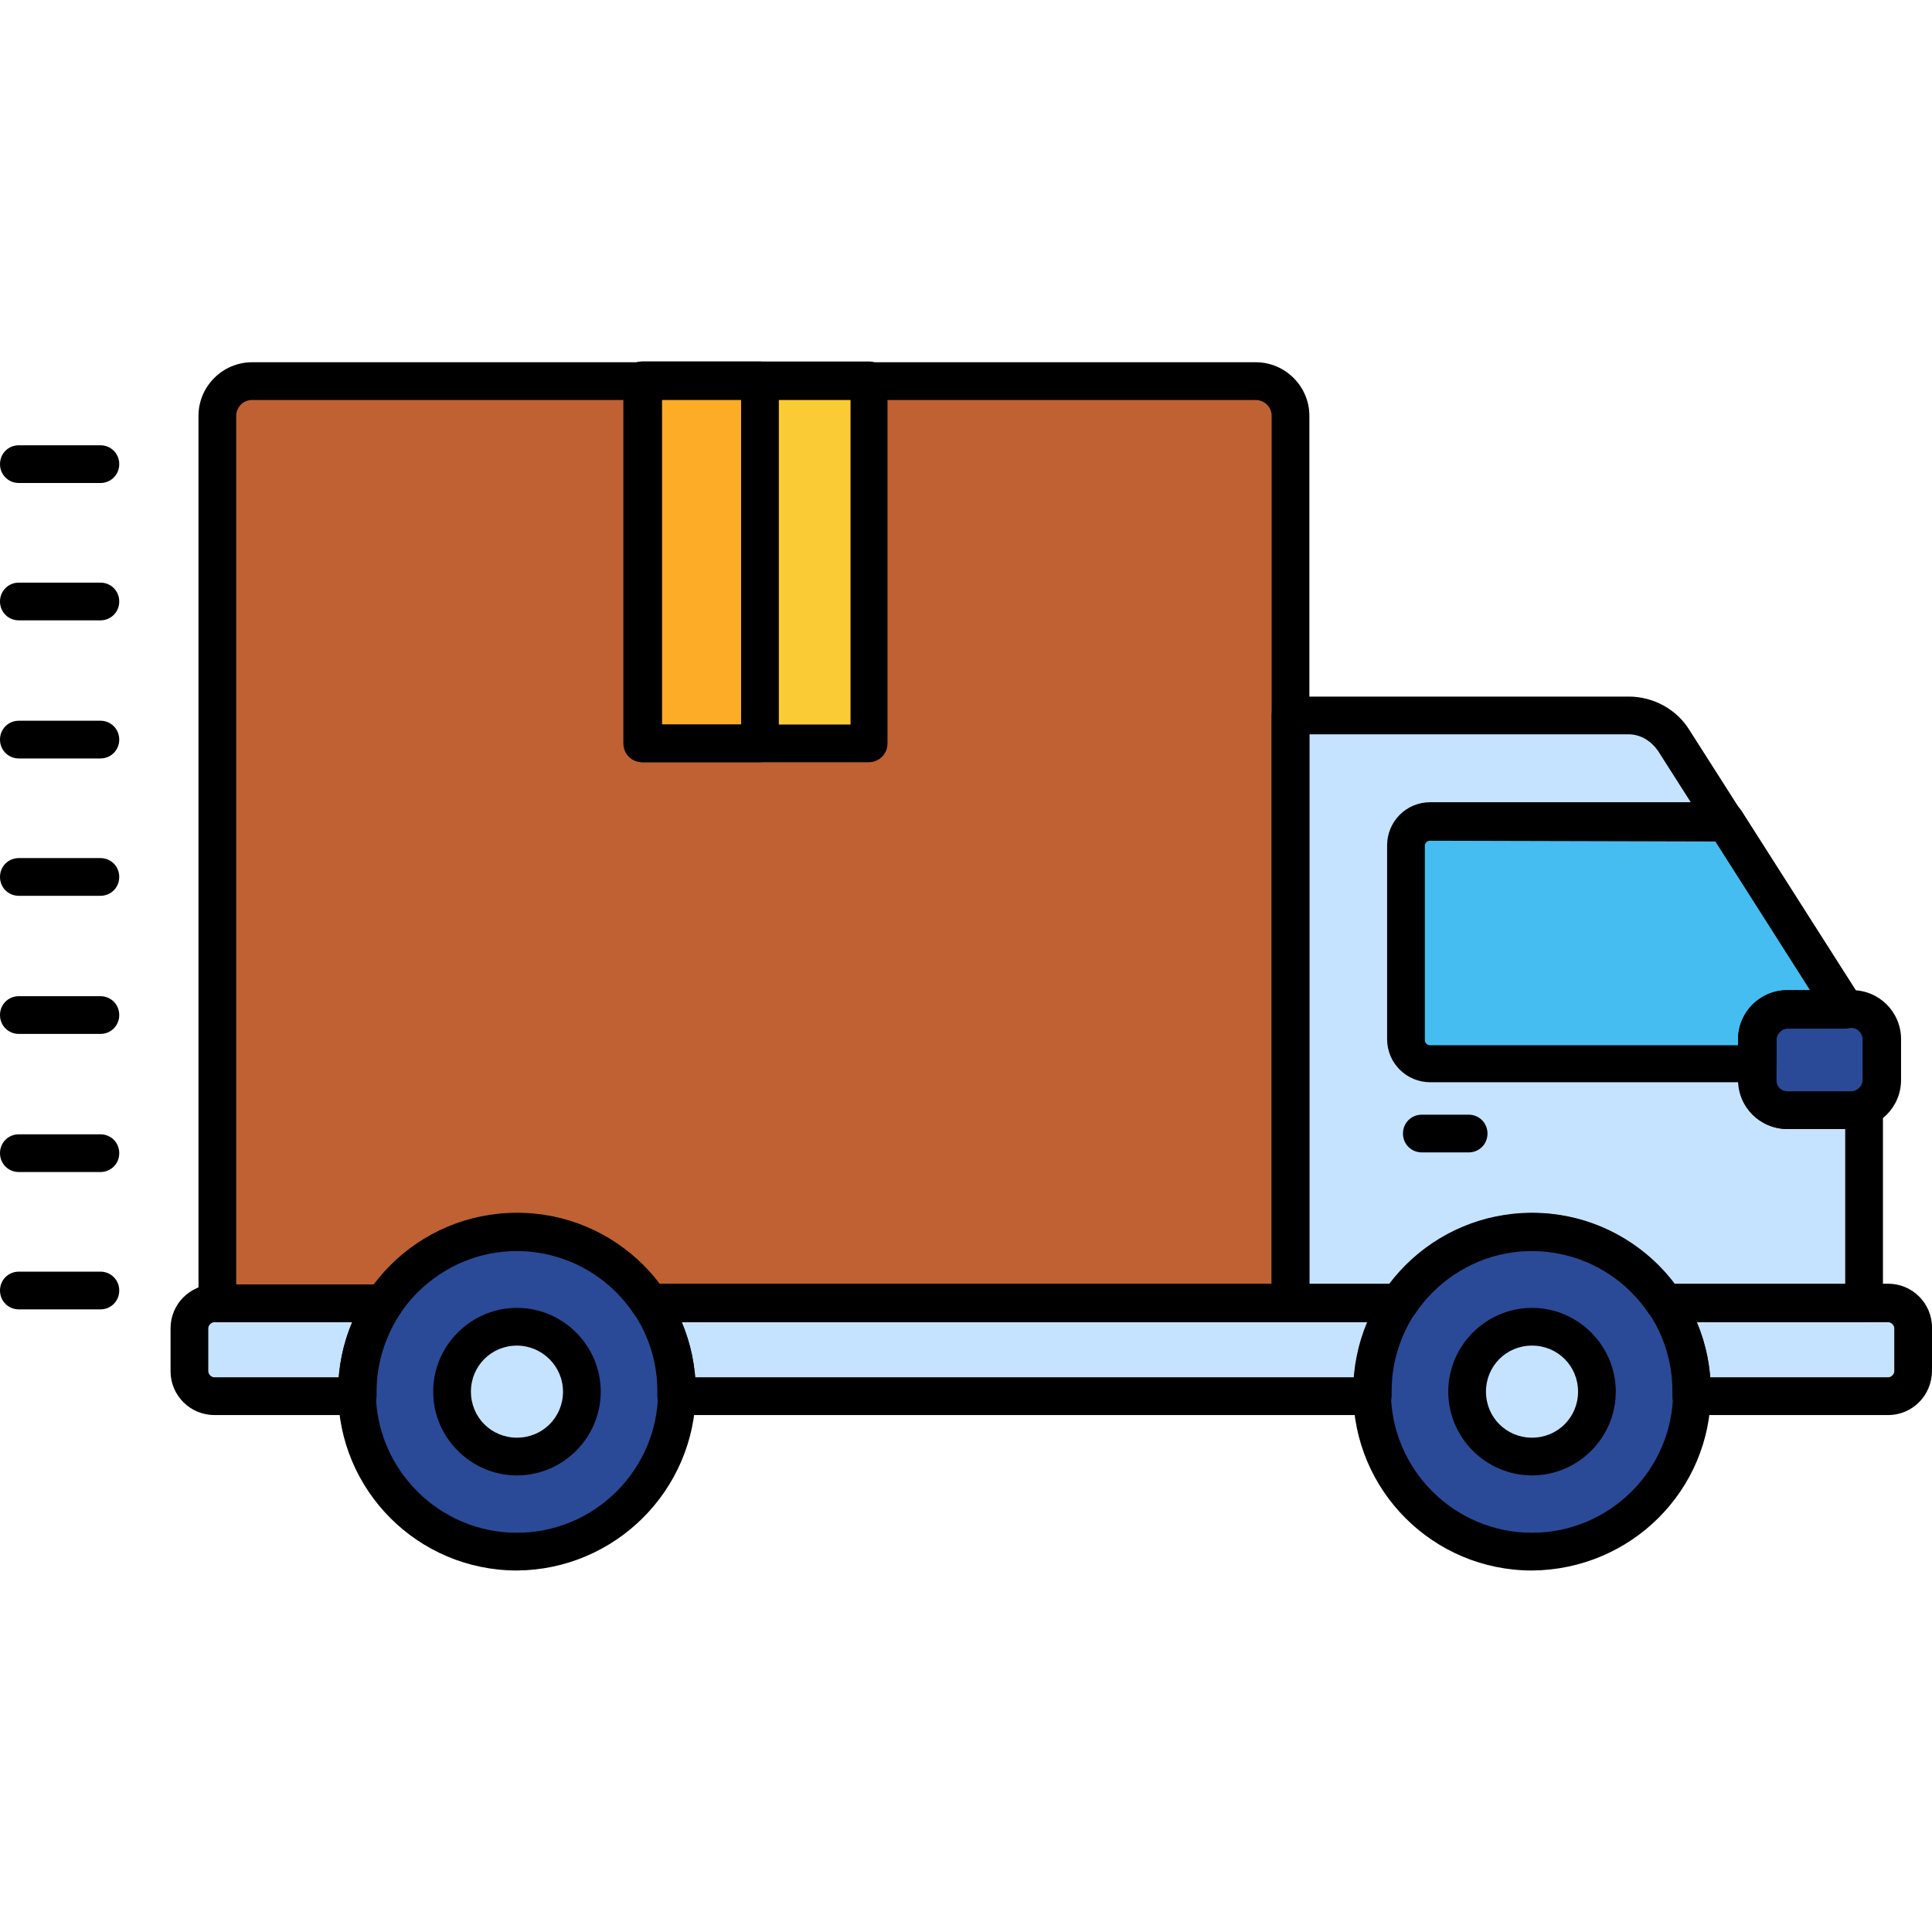 <?xml version="1.0" encoding="UTF-8"?> <!-- Generator: Adobe Illustrator 21.0.0, SVG Export Plug-In . SVG Version: 6.00 Build 0) --> <svg xmlns="http://www.w3.org/2000/svg" xmlns:xlink="http://www.w3.org/1999/xlink" version="1.1" id="Layer_1" x="0px" y="0px" viewBox="0 0 256 256" style="enable-background:new 0 0 256 256;" xml:space="preserve"> <style type="text/css"> .st0{fill:#2A4A97;} .st1{fill:#C5E3FF;} .st2{fill:#BF6132;} .st3{fill:#FACB35;} .st4{fill:#FCAC27;} .st5{fill:#45BDF0;} </style> <g id="Layer_7"> <g> <circle class="st0" cx="203" cy="184.4" r="21.2"></circle> <circle class="st0" cx="68.5" cy="184.4" r="21.2"></circle> <path class="st1" d="M89.6,185h92.3c0-0.2,0-0.4,0-0.6c0-4.2,1.2-8.2,3.5-11.7H86.1c2.3,3.5,3.5,7.5,3.5,11.7 C89.6,184.6,89.6,184.8,89.6,185z"></path> <path class="st1" d="M250.2,172.7h-29.6c2.3,3.5,3.5,7.5,3.5,11.7c0,0.2,0,0.4,0,0.6h26.1c1.8,0,3.3-1.5,3.3-3.3l0,0V176 C253.5,174.2,252,172.7,250.2,172.7C250.2,172.7,250.2,172.7,250.2,172.7z"></path> <path class="st1" d="M47.3,184.4c0-4.2,1.2-8.2,3.5-11.7H28.4c-1.8,0-3.3,1.5-3.3,3.3l0,0v5.7c0,1.8,1.5,3.3,3.3,3.3c0,0,0,0,0,0 h19C47.4,184.8,47.3,184.6,47.3,184.4z"></path> <path class="st2" d="M166.4,50.4h-133c-2.6,0-4.6,2.1-4.6,4.6c0,0,0,0,0,0v117.6h22.1c6.5-9.7,19.6-12.4,29.3-5.9 c2.4,1.6,4.4,3.6,5.9,5.9H171V55.1C171,52.5,168.9,50.4,166.4,50.4C166.4,50.4,166.4,50.4,166.4,50.4z"></path> <path class="st1" d="M245.4,147.1h-8.5c-2.2,0-4-1.8-4-4v-5.4c0-2.2,1.8-4,4-4h7.6l-22.7-35.6c-1.3-2.1-3.6-3.3-6-3.3H171v77.9 h14.4c6.5-9.7,19.6-12.4,29.3-5.9c2.4,1.6,4.4,3.6,5.9,5.9H247v-26C246.5,147,245.9,147.1,245.4,147.1z"></path> <rect x="85.2" y="50.4" class="st3" width="30" height="48.1"></rect> <path class="st0" d="M236.8,133.7h8.5c2.2,0,4,1.8,4,4v5.4c0,2.2-1.8,4-4,4h-8.5c-2.2,0-4-1.8-4-4v-5.4 C232.8,135.5,234.6,133.7,236.8,133.7z"></path> <rect x="85.2" y="50.4" class="st4" width="15.5" height="48.1"></rect> <path class="st5" d="M232.8,137.7c0-2.2,1.8-4,4-4h7.6l-15.8-24.8h-39.2c-1.8,0-3.2,1.4-3.2,3.2v25.7c0,1.8,1.4,3.2,3.2,3.2h43.3 V137.7z"></path> <circle class="st1" cx="203" cy="184.4" r="8.6"></circle> <circle class="st1" cx="68.5" cy="184.4" r="8.6"></circle> <path d="M203,208.1c-13.1,0-23.7-10.6-23.7-23.7s10.6-23.7,23.7-23.7c13.1,0,23.7,10.6,23.7,23.7C226.7,197.5,216.1,208,203,208.1 z M203,165.7c-10.3,0-18.7,8.4-18.7,18.7s8.4,18.7,18.7,18.7s18.7-8.4,18.7-18.7c0,0,0,0,0,0C221.7,174.1,213.3,165.8,203,165.7z"></path> <path d="M68.5,208.1c-13.1,0-23.7-10.6-23.7-23.7c0-13.1,10.6-23.7,23.7-23.7c13.1,0,23.7,10.6,23.7,23.7 C92.1,197.5,81.5,208,68.5,208.1z M68.5,165.7c-10.3,0-18.7,8.4-18.7,18.7c0,10.3,8.4,18.7,18.7,18.7s18.7-8.4,18.7-18.7 c0,0,0,0,0,0C87.1,174.1,78.8,165.8,68.5,165.7z"></path> <path d="M181.9,187.5H89.6c-1.4,0-2.5-1.1-2.5-2.5c0,0,0,0,0-0.1c0-0.1,0-0.2,0-0.4c0-0.1,0-0.1,0-0.2c0-3.7-1.1-7.3-3.1-10.3 c-0.8-1.1-0.5-2.7,0.7-3.5c0.4-0.3,0.9-0.4,1.4-0.4h99.3c1.4,0,2.5,1.1,2.5,2.5c0,0.5-0.1,1-0.4,1.4c-2,3.1-3.1,6.6-3.1,10.3 c0,0.1,0,0.1,0,0.2c0,0.1,0,0.2,0,0.4C184.4,186.3,183.3,187.5,181.9,187.5C181.9,187.5,181.9,187.5,181.9,187.5L181.9,187.5z M92.1,182.5h87.4c0.2-2.5,0.8-5,1.8-7.3H90.3C91.3,177.5,91.9,180,92.1,182.5z"></path> <path d="M250.2,187.5h-26.1c-1.4,0-2.5-1.1-2.5-2.5c0,0,0,0,0-0.1c0-0.1,0-0.2,0-0.4c0-0.1,0-0.1,0-0.2c0-3.7-1.1-7.3-3.1-10.3 c-0.8-1.1-0.5-2.7,0.7-3.5c0.4-0.3,0.9-0.4,1.4-0.4h29.6c3.2,0,5.8,2.6,5.8,5.8v5.7C256,184.9,253.4,187.5,250.2,187.5z M226.6,182.5h23.6c0.4,0,0.8-0.4,0.8-0.8l0,0V176c0-0.4-0.4-0.8-0.8-0.8l0,0h-25.4C225.8,177.5,226.4,180,226.6,182.5 L226.6,182.5z"></path> <path d="M47.4,187.5h-19c-3.2,0-5.8-2.6-5.8-5.8V176c0-3.2,2.6-5.8,5.8-5.8h22.5c1.4,0,2.5,1.1,2.5,2.5c0,0.5-0.1,1-0.4,1.4 c-2,3.1-3.1,6.6-3.1,10.3c0,0.1,0,0.1,0,0.2c0,0.1,0,0.2,0,0.4C49.9,186.3,48.8,187.5,47.4,187.5 C47.4,187.5,47.4,187.5,47.4,187.5L47.4,187.5z M28.4,175.2c-0.4,0-0.8,0.4-0.8,0.8l0,0v5.7c0,0.4,0.4,0.8,0.8,0.8c0,0,0,0,0,0 h16.5c0.2-2.5,0.8-5,1.8-7.3L28.4,175.2z"></path> <path d="M171,175.2H86.1c-0.8,0-1.6-0.4-2.1-1.1c-5.7-8.6-17.3-10.9-25.8-5.2c-2.1,1.4-3.9,3.2-5.2,5.2c-0.5,0.7-1.2,1.1-2.1,1.1 H28.8c-1.4,0-2.5-1.1-2.5-2.5V55.1c0-3.9,3.2-7.1,7.1-7.1h133c3.9,0,7.1,3.2,7.1,7.1v117.6C173.5,174.1,172.4,175.2,171,175.2z M87.4,170.2h81.1V55.1c0-1.2-1-2.1-2.1-2.1h-133c-1.2,0-2.1,1-2.1,2.1v115.1h18.3c7.8-10.4,22.7-12.6,33.1-4.7 C84.5,166.8,86.1,168.4,87.4,170.2L87.4,170.2z"></path> <path d="M247,175.2h-26.4c-0.8,0-1.6-0.4-2.1-1.1c-5.7-8.6-17.3-10.9-25.8-5.2c-2.1,1.4-3.9,3.2-5.2,5.2c-0.5,0.7-1.2,1.1-2.1,1.1 H171c-1.4,0-2.5-1.1-2.5-2.5V94.8c0-1.4,1.1-2.5,2.5-2.5h44.8c3.3,0,6.4,1.7,8.1,4.5l22.7,35.6c0.7,1.2,0.4,2.7-0.8,3.5 c-0.4,0.3-0.9,0.4-1.3,0.4h-7.6c-0.8,0-1.5,0.7-1.5,1.5v5.4c0,0.8,0.7,1.5,1.5,1.5h8.5c0.2,0,0.4-0.1,0.6-0.1 c1.3-0.6,2.7,0,3.3,1.2c0.2,0.3,0.2,0.7,0.2,1v26C249.5,174.1,248.4,175.2,247,175.2C247,175.2,247,175.2,247,175.2z M221.9,170.2 h22.6v-20.6h-7.7c-3.6,0-6.5-2.9-6.5-6.5v-5.4c0-3.6,2.9-6.5,6.5-6.5h3.1l-20.2-31.7c-0.9-1.3-2.3-2.2-3.9-2.2h-42.3v72.9h10.6 c7.8-10.4,22.7-12.6,33.1-4.7C219,166.8,220.6,168.4,221.9,170.2L221.9,170.2z"></path> <path d="M194.6,152.7h-6.2c-1.4,0-2.5-1.1-2.5-2.5s1.1-2.5,2.5-2.5h6.2c1.4,0,2.5,1.1,2.5,2.5S196,152.7,194.6,152.7z"></path> <path d="M13.3,118.7H2.5c-1.4,0-2.5-1.1-2.5-2.5s1.1-2.5,2.5-2.5h10.8c1.4,0,2.5,1.1,2.5,2.5S14.7,118.7,13.3,118.7z"></path> <path d="M13.3,137H2.5c-1.4,0-2.5-1.1-2.5-2.5s1.1-2.5,2.5-2.5h10.8c1.4,0,2.5,1.1,2.5,2.5S14.7,137,13.3,137z"></path> <path d="M13.3,155.3H2.5c-1.4,0-2.5-1.1-2.5-2.5s1.1-2.5,2.5-2.5h10.8c1.4,0,2.5,1.1,2.5,2.5S14.7,155.3,13.3,155.3z"></path> <path d="M13.3,64H2.5C1.1,64,0,62.9,0,61.5S1.1,59,2.5,59h10.8c1.4,0,2.5,1.1,2.5,2.5S14.7,64,13.3,64z"></path> <path d="M13.3,82.2H2.5c-1.4,0-2.5-1.1-2.5-2.5s1.1-2.5,2.5-2.5h10.8c1.4,0,2.5,1.1,2.5,2.5S14.7,82.2,13.3,82.2z"></path> <path d="M13.3,100.5H2.5C1.1,100.5,0,99.4,0,98s1.1-2.5,2.5-2.5h10.8c1.4,0,2.5,1.1,2.5,2.5S14.7,100.5,13.3,100.5z"></path> <path d="M13.3,173.5H2.5c-1.4,0-2.5-1.1-2.5-2.5s1.1-2.5,2.5-2.5h10.8c1.4,0,2.5,1.1,2.5,2.5S14.7,173.5,13.3,173.5z"></path> <path d="M115.1,101h-30c-1.4,0-2.5-1.1-2.5-2.5V50.4c0-1.4,1.1-2.5,2.5-2.5h30c1.4,0,2.5,1.1,2.5,2.5v48.1 C117.6,99.9,116.5,101,115.1,101z M87.7,96h25V52.9h-25V96z"></path> <path d="M245.4,149.6h-8.5c-3.6,0-6.5-2.9-6.5-6.5v-5.4c0-3.6,2.9-6.5,6.5-6.5h8.5c3.6,0,6.5,2.9,6.5,6.5v5.4 C251.9,146.7,249,149.6,245.4,149.6z M236.8,136.2c-0.8,0-1.5,0.7-1.5,1.5v5.4c0,0.8,0.7,1.5,1.5,1.5h8.5c0.8,0,1.5-0.7,1.5-1.5 v-5.4c0-0.8-0.7-1.5-1.5-1.5H236.8z"></path> <path d="M100.7,101H85.2c-1.4,0-2.5-1.1-2.5-2.5V50.4c0-1.4,1.1-2.5,2.5-2.5h15.5c1.4,0,2.5,1.1,2.5,2.5v48.1 C103.2,99.9,102.1,101,100.7,101z M87.7,96h10.5V52.9H87.7V96z"></path> <path d="M232.8,143.4h-43.3c-3.1,0-5.7-2.5-5.7-5.7v-25.7c0-3.1,2.5-5.7,5.7-5.7h39.2c0.9,0,1.6,0.4,2.1,1.2l15.8,24.8 c0.7,1.2,0.4,2.7-0.8,3.5c-0.4,0.3-0.9,0.4-1.3,0.4h-7.6c-0.8,0-1.5,0.7-1.5,1.5v3.2C235.3,142.3,234.2,143.4,232.8,143.4 C232.8,143.4,232.8,143.4,232.8,143.4z M189.5,111.4c-0.4,0-0.7,0.3-0.7,0.7v25.7c0,0.4,0.3,0.7,0.7,0.7h40.8v-0.7 c0-3.6,2.9-6.5,6.5-6.5h3.1l-12.6-19.8L189.5,111.4z"></path> <path d="M203,195.5c-6.1,0-11.1-5-11.1-11.1c0-6.1,5-11.1,11.1-11.1c6.1,0,11.1,5,11.1,11.1C214.1,190.5,209.1,195.5,203,195.5z M203,178.3c-3.4,0-6.1,2.7-6.1,6.1c0,3.4,2.7,6.1,6.1,6.1c3.4,0,6.1-2.7,6.1-6.1C209.1,181,206.4,178.3,203,178.3z"></path> <path d="M68.5,195.5c-6.1,0-11.1-5-11.1-11.1c0-6.1,5-11.1,11.1-11.1c6.1,0,11.1,5,11.1,11.1C79.6,190.5,74.6,195.5,68.5,195.5z M68.5,178.3c-3.4,0-6.1,2.7-6.1,6.1s2.7,6.1,6.1,6.1c3.4,0,6.1-2.7,6.1-6.1C74.6,181,71.8,178.3,68.5,178.3z"></path> </g> </g> </svg> 